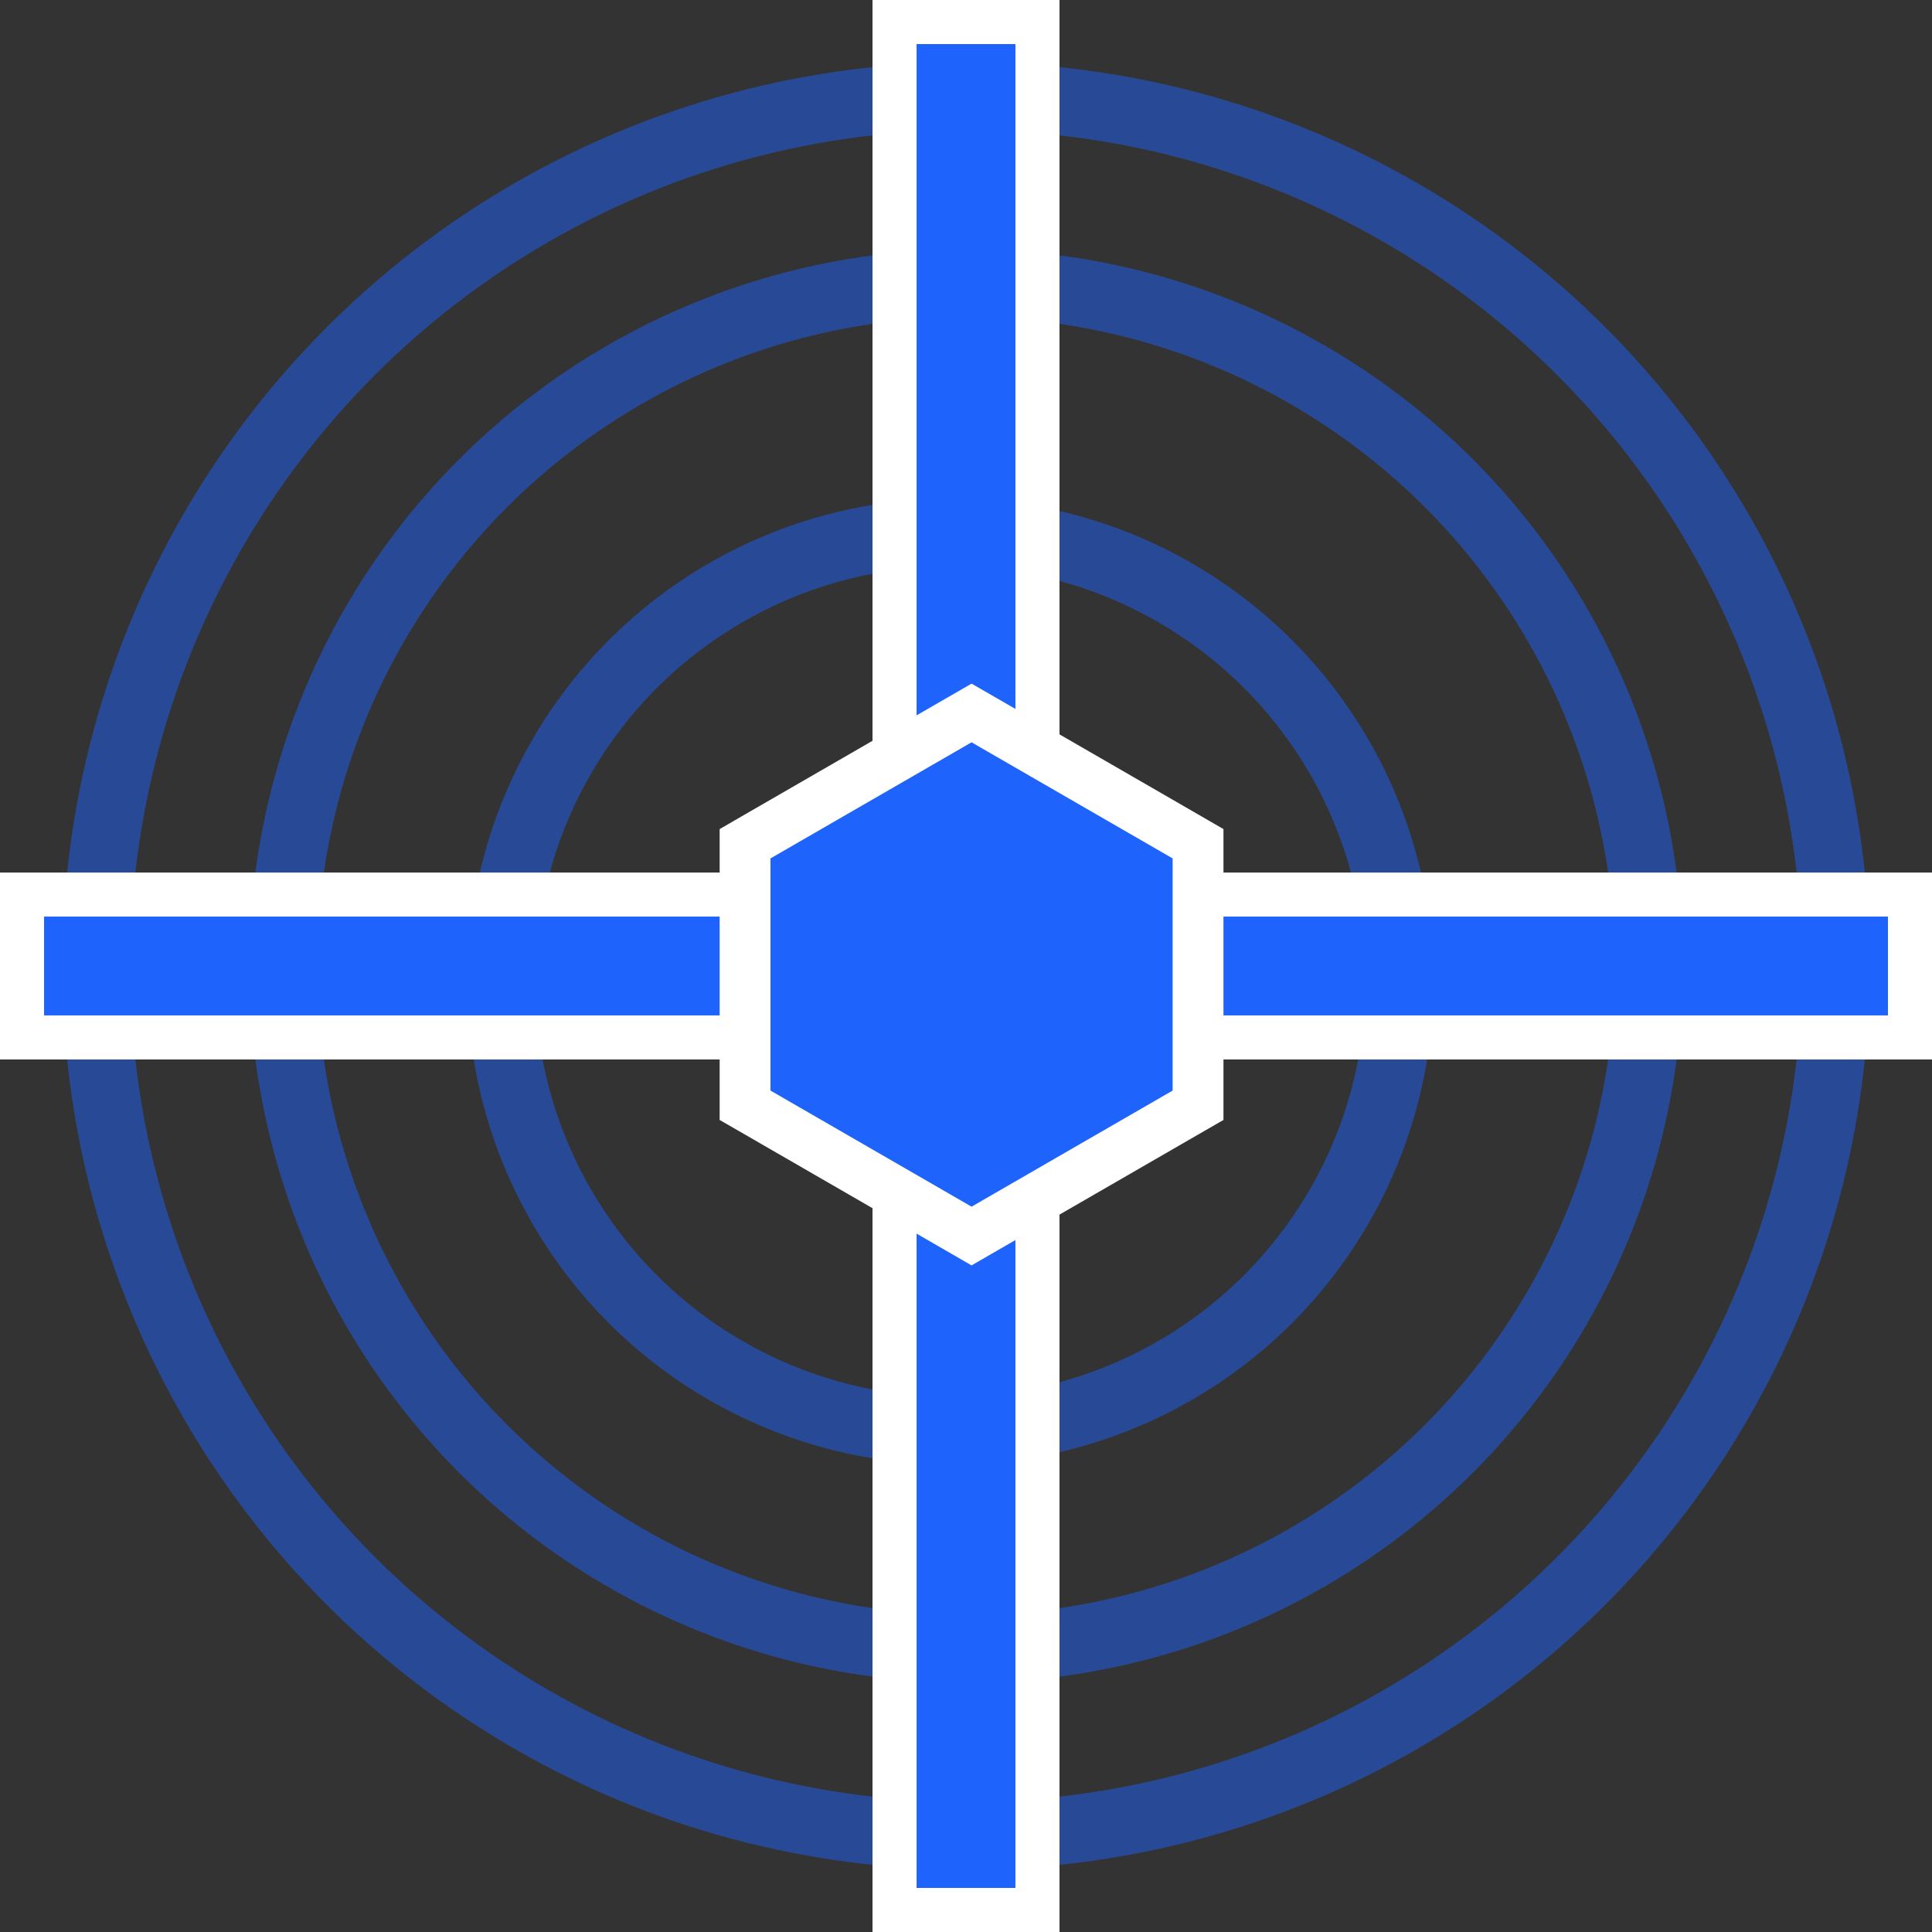 <?xml version="1.0" encoding="UTF-8"?>
<svg xmlns="http://www.w3.org/2000/svg" width="57" height="57" viewBox="0 0 57 57" fill="none">
  <rect x="0" y="0" width="57" height="57" fill="#333333" stroke="none"/>
  <circle cx="28.04" cy="28.96" r="13.25" stroke="#1E63FB" stroke-opacity="0.5" stroke-width="2"></circle>
  <circle cx="28.5" cy="28.5" r="20.145" stroke="#1E63FB" stroke-opacity="0.5" stroke-width="2"></circle>
  <circle cx="28.5" cy="28.5" r="25.661" stroke="#1E63FB" stroke-opacity="0.5" stroke-width="2"></circle>
  <rect x="26.392" y="0.65" width="4.216" height="55.7" fill="#1E63FB" stroke="white" stroke-width="1.3"></rect>
  <rect x="56.35" y="26.392" width="4.216" height="55.7" transform="rotate(90 56.35 26.392)" fill="#1E63FB" stroke="white" stroke-width="1.3"></rect>
  <path d="M22.357 24.676L21.982 24.893L21.982 25.326L21.982 32.176L21.982 32.609L22.357 32.825L28.289 36.25L28.664 36.467L29.039 36.25L34.971 32.825L35.346 32.609L35.346 32.176L35.346 25.326L35.346 24.893L34.971 24.676L29.039 21.251L28.664 21.035L28.289 21.251L22.357 24.676Z" fill="#1E63FB" stroke="white" stroke-width="1.5"></path>
</svg>
